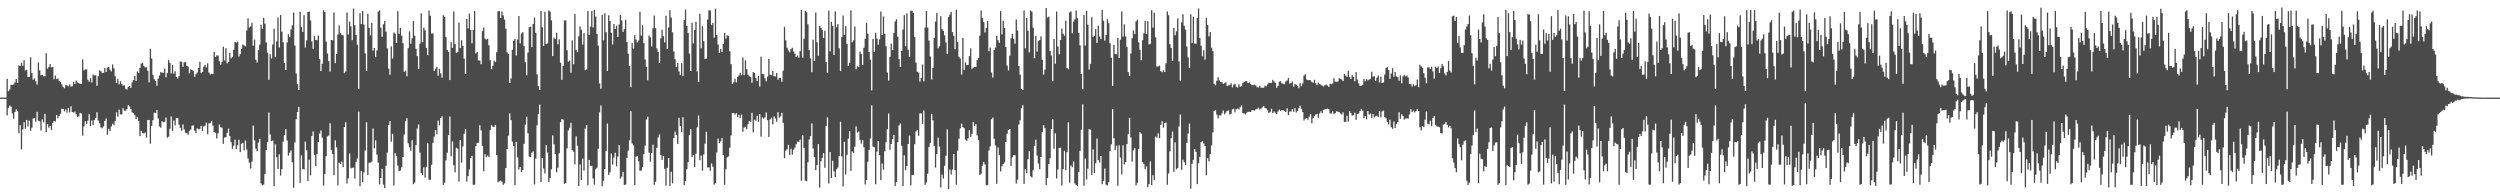 <?xml version="1.0" encoding="UTF-8"?>
<svg xmlns="http://www.w3.org/2000/svg" width="1920" height="150">
  <path d="M0 74.960h1v1.000H0zM1 74.946h1v1.000H1zM2 74.962h1v1.000H2zM3 74.963h1v1.000H3zM4 74.960h1v1.000H4zM5 60.527h1v28.044H5zM6 70.047h1v12.801H6zM7 68.751h1v12.375H7zM8 65.144h1v16.762H8zM9 65.134h1v22.006H9zM10 64.843h1v26.306H10zM11 63.312h1v22.635H11zM12 60.683h1v23.369H12zM13 63.687h1v21.530H13zM14 50.227h1v52.053H14zM15 50.730h1v45.420H15zM16 48.234h1v66.497H16zM17 50.518h1v48.839H17zM18 46.169h1v47.677H18zM19 54.167h1v44.711H19zM20 53.653h1v38.464H20zM21 59.057h1v38.065H21zM22 59.013h1v33.668H22zM23 44.054h1v56.399H23zM24 56.126h1v41.913H24zM25 61.221h1v29.870H25zM26 60.178h1v30.432H26zM27 62.359h1v31.132H27zM28 64.960h1v20.962H28zM29 47.919h1v44.727H29zM30 54.091h1v39.152H30zM31 57.755h1v42.462H31zM32 57.540h1v34.176H32zM33 58.561h1v35.446H33zM34 58.572h1v28.892H34zM35 40.870h1v60.526H35zM36 52.727h1v42.539H36zM37 51.538h1v46.496H37zM38 49.161h1v47.588H38zM39 51.693h1v48.029H39zM40 51.445h1v43.112H40zM41 60.801h1v32.183H41zM42 57.992h1v35.223H42zM43 60.797h1v27.564H43zM44 60.284h1v30.578H44zM45 62.240h1v26.783H45zM46 62.851h1v24.610H46zM47 64.752h1v18.739H47zM48 66.711h1v16.939H48zM49 67.802h1v17.733H49zM50 65.329h1v18.799H50zM51 65.632h1v20.863H51zM52 66.290h1v16.790H52zM53 64.868h1v21.400H53zM54 66.486h1v15.202H54zM55 66.186h1v19.821H55zM56 62.789h1v23.673H56zM57 64.583h1v21.146H57zM58 61.874h1v25.840H58zM59 63.270h1v26.531H59zM60 63.906h1v25.502H60zM61 64.294h1v22.464H61zM62 64.334h1v22.842H62zM63 45.636h1v58.499H63zM64 54.022h1v43.033H64zM65 53.243h1v39.856H65zM66 53.211h1v42.166H66zM67 61.271h1v31.385H67zM68 62.841h1v24.879H68zM69 60.027h1v36.834H69zM70 63.313h1v29.247H70zM71 57.266h1v38.844H71zM72 57.974h1v34.260H72zM73 57.825h1v32.687H73zM74 65.916h1v20.313H74zM75 58.527h1v34.087H75zM76 54.007h1v40.736H76zM77 54.683h1v43.179H77zM78 56.102h1v42.474H78zM79 55.870h1v41.322H79zM80 52.189h1v40.747H80zM81 55.295h1v35.747H81zM82 51.871h1v51.584H82zM83 51.481h1v47.487H83zM84 53.481h1v47.218H84zM85 54.819h1v42.363H85zM86 49.473h1v45.480H86zM87 52.480h1v43.649H87zM88 58.520h1v34.354H88zM89 63.817h1v22.508H89zM90 60.484h1v29.173H90zM91 64.831h1v19.406H91zM92 62.293h1v25.497H92zM93 64.495h1v23.397H93zM94 65.755h1v17.405H94zM95 65.480h1v19.492H95zM96 68.102h1v16.946H96zM97 68.775h1v14.966H97zM98 66.588h1v14.147H98zM99 65.991h1v15.699H99zM100 67.546h1v16.176H100zM101 63.253h1v23.004H101zM102 61.443h1v25.317H102zM103 58.244h1v30.196H103zM104 62.166h1v29.299H104zM105 54.937h1v34.804H105zM106 56.130h1v36.760H106zM107 52.009h1v52.517H107zM108 48.881h1v51.648H108zM109 48.277h1v53.964H109zM110 50.540h1v51.952H110zM111 51.831h1v49.962H111zM112 51.658h1v53.946H112zM113 54.351h1v37.843H113zM114 63.303h1v28.827H114zM115 37.618h1v72.713H115zM116 44.948h1v51.724H116zM117 57.562h1v34.740H117zM118 60.805h1v25.722H118zM119 62.238h1v24.641H119zM120 65.907h1v18.624H120zM121 60.346h1v30.624H121zM122 58.036h1v39.101H122zM123 55.333h1v42.707H123zM124 55.840h1v37.353H124zM125 55.910h1v37.902H125zM126 52.756h1v40.698H126zM127 59.347h1v30.916H127zM128 55.990h1v49.736H128zM129 46.185h1v58.794H129zM130 48.264h1v50.614H130zM131 56.439h1v32.943H131zM132 49.814h1v50.700H132zM133 56.578h1v35.967H133zM134 54.719h1v41.579H134zM135 59.099h1v31.458H135zM136 60.241h1v30.389H136zM137 58.412h1v37.291H137zM138 47.158h1v51.024H138zM139 47.480h1v52.984H139zM140 51.282h1v44.253H140zM141 47.889h1v51.517H141zM142 47.739h1v54.219H142zM143 50.513h1v51.562H143zM144 51.149h1v52.318H144zM145 56.314h1v44.184H145zM146 53.173h1v46.414H146zM147 53.722h1v42.838H147zM148 54.638h1v41.616H148zM149 58.993h1v41.249H149zM150 57.054h1v45.162H150zM151 55.683h1v42.814H151zM152 52.239h1v47.202H152zM153 47.394h1v51.580H153zM154 56.177h1v40.469H154zM155 55.250h1v45.418H155zM156 51.215h1v45.882H156zM157 49.753h1v46.834H157zM158 51.804h1v42.338H158zM159 48.584h1v54.564H159zM160 55.709h1v39.119H160zM161 57.206h1v37.258H161zM162 56.736h1v36.107H162zM163 56.908h1v39.576H163zM164 39.843h1v61.637H164zM165 43.721h1v58.276H165zM166 42.479h1v63.832H166zM167 42.680h1v59.737H167zM168 47.018h1v48.529H168zM169 49.685h1v48.069H169zM170 47.445h1v50.593H170zM171 35.824h1v74.590H171zM172 46.447h1v59.194H172zM173 37.005h1v68.334H173zM174 48.668h1v53.378H174zM175 47.619h1v51.106H175zM176 40.686h1v63.847H176zM177 44.822h1v64.432H177zM178 43.610h1v70.672H178zM179 38.239h1v73.754H179zM180 32.268h1v74.990H180zM181 32.771h1v81.633H181zM182 32.019h1v79.430H182zM183 43.493h1v63.876H183zM184 41.582h1v75.260H184zM185 37.548h1v72.864H185zM186 34.153h1v75.588H186zM187 34.913h1v80.470H187zM188 35.605h1v72.292H188zM189 23.383h1v91.418H189zM190 14.037h1v107.725H190zM191 21.149h1v103.758H191zM192 20.356h1v109.064H192zM193 17.421h1v106.758H193zM194 35.123h1v61.215H194zM195 30.421h1v77.406H195zM196 45.901h1v68.309H196zM197 47.975h1v68.246H197zM198 38.517h1v71.001H198zM199 34.255h1v72.376H199zM200 18.877h1v122.008H200zM201 22.166h1v120.243H201zM202 13.679h1v128.096H202zM203 18.181h1v115.433H203zM204 32.597h1v82.710H204zM205 40.461h1v68.529H205zM206 61.335h1v25.111H206zM207 41.559h1v61.654H207zM208 45.031h1v63.344H208zM209 34.181h1v73.698H209zM210 22.114h1v120.817H210zM211 43.910h1v66.914H211zM212 31.795h1v88.962H212zM213 13.446h1v116.270H213zM214 36.485h1v82.093H214zM215 11.586h1v123.247H215zM216 24.356h1v105.577H216zM217 32.442h1v76.339H217zM218 48.278h1v55.443H218zM219 53.708h1v45.433H219zM220 32.544h1v75.316H220zM221 26.316h1v93.207H221zM222 28.493h1v88.686H222zM223 22.613h1v92.830H223zM224 19.476h1v105.189H224zM225 9.634h1v134.555H225zM226 34.905h1v74.490H226zM227 56.473h1v35.178H227zM228 64.608h1v21.384H228zM229 69.094h1v13.001H229zM230 8.991h1v131.446H230zM231 20.828h1v98.475H231zM232 24.482h1v105.199H232zM233 11.694h1v118.500H233zM234 36.449h1v72.301H234zM235 31.011h1v84.418H235zM236 9.240h1v129.734H236zM237 8.834h1v113.829H237zM238 15.603h1v119.036H238zM239 31.776h1v72.679H239zM240 37.512h1v63.453H240zM241 27.754h1v91.203H241zM242 30.677h1v96.838H242zM243 30.953h1v87.446H243zM244 27.345h1v81.651H244zM245 45.353h1v57.148H245zM246 54.580h1v45.592H246zM247 48.926h1v56.797H247zM248 7.885h1v134.711H248zM249 9.208h1v124.477H249zM250 32.004h1v87.970H250zM251 41.057h1v63.680H251zM252 46.956h1v57.159H252zM253 54.948h1v39.708H253zM254 30.722h1v84.394H254zM255 30.973h1v87.370H255zM256 9.515h1v125.026H256zM257 48.498h1v59.273H257zM258 41.486h1v71.684H258zM259 26.594h1v115.718H259zM260 19.490h1v105.424H260zM261 25.464h1v100.516H261zM262 26.810h1v97.283H262zM263 27.169h1v101.221H263zM264 56.181h1v41.333H264zM265 54.882h1v39.079H265zM266 9.566h1v131.406H266zM267 26.498h1v110.520H267zM268 16.630h1v101.261H268zM269 20.205h1v109.100H269zM270 30.862h1v98.026H270zM271 6.563h1v122.113H271zM272 19.288h1v117.856H272zM273 26.823h1v97.517H273zM274 34.340h1v87.323H274zM275 68.338h1v17.354H275zM276 10.121h1v132.844H276zM277 18.467h1v112.805H277zM278 8.379h1v131.448H278zM279 18.820h1v113.575H279zM280 40.955h1v74.618H280zM281 54.450h1v39.485H281zM282 10.573h1v123.781H282zM283 21.370h1v103.628H283zM284 27.135h1v97.804H284zM285 17.487h1v106.649H285zM286 38.900h1v59.755H286zM287 36.887h1v76.991H287zM288 43.869h1v63.846H288zM289 38.720h1v80.053H289zM290 8.975h1v115.983H290zM291 7.920h1v133.720H291zM292 21.284h1v115.397H292zM293 28.262h1v101.433H293zM294 18.684h1v123.076H294zM295 16.139h1v128.319H295zM296 24.392h1v102.868H296zM297 37.161h1v79.992H297zM298 52.622h1v43.418H298zM299 57.404h1v35.635H299zM300 35.571h1v73.208H300zM301 45.032h1v57.773H301zM302 24.998h1v117.480H302zM303 25.919h1v91.697H303zM304 32.950h1v86.887H304zM305 8.613h1v118.643H305zM306 26.018h1v105.254H306zM307 21.434h1v109.509H307zM308 27.381h1v101.107H308zM309 33.180h1v87.434H309zM310 55.165h1v48.112H310zM311 54.212h1v38.794H311zM312 58.570h1v32.195H312zM313 37.026h1v73.078H313zM314 24.118h1v88.946H314zM315 33.646h1v82.129H315zM316 29.504h1v78.232H316zM317 16.177h1v125.283H317zM318 27.427h1v112.742H318zM319 37.442h1v74.032H319zM320 43.114h1v55.571H320zM321 53.065h1v42.468H321zM322 33.490h1v83.728H322zM323 10.265h1v122.571H323zM324 32.424h1v102.121H324zM325 21.263h1v107.295H325zM326 23.294h1v113.139H326zM327 36.799h1v91.322H327zM328 42.348h1v67.685H328zM329 8.150h1v129.810H329zM330 12.087h1v125.946H330zM331 25.876h1v100.665H331zM332 25.659h1v84.032H332zM333 54.477h1v50.462H333zM334 52.797h1v47.056H334zM335 51.285h1v51.848H335zM336 58.191h1v34.414H336zM337 52.897h1v43.291H337zM338 56.362h1v34.247H338zM339 59.630h1v29.688H339zM340 11.771h1v130.170H340zM341 12.964h1v127.325H341zM342 28.545h1v94.638H342zM343 38.371h1v78.893H343zM344 39.957h1v63.868H344zM345 61.514h1v27.977H345zM346 32.365h1v87.656H346zM347 36.739h1v71.811H347zM348 8.765h1v118.144H348zM349 33.765h1v98.621H349zM350 40.711h1v72.782H350zM351 40.125h1v74.017H351zM352 17.398h1v122.078H352zM353 36.971h1v70.600H353zM354 30.916h1v94.021H354zM355 35.392h1v77.033H355zM356 44.993h1v57.694H356zM357 56.818h1v42.213H357zM358 14.565h1v124.946H358zM359 21.785h1v113.488H359zM360 10.423h1v119.670H360zM361 22.987h1v98.501H361zM362 33.304h1v86.404H362zM363 23.031h1v118.887H363zM364 8.475h1v133.376H364zM365 41.049h1v71.166H365zM366 39.802h1v69.925H366zM367 46.374h1v63.262H367zM368 46.537h1v49.683H368zM369 49.329h1v50.854H369zM370 23.935h1v88.086H370zM371 21.080h1v110.434H371zM372 29.669h1v88.831H372zM373 30.434h1v90.299H373zM374 29.800h1v89.667H374zM375 34.759h1v85.924H375zM376 46.249h1v53.650H376zM377 53.151h1v42.980H377zM378 50.527h1v46.764H378zM379 46.668h1v50.998H379zM380 47.768h1v48.190H380zM381 40.073h1v78.966H381zM382 8.687h1v131.310H382zM383 8.594h1v130.613H383zM384 13.773h1v124.857H384zM385 8.784h1v130.673H385zM386 11.821h1v130.038H386zM387 15.043h1v125.805H387zM388 22.088h1v106.970H388zM389 40.267h1v74.220H389zM390 41.449h1v62.765H390zM391 63.727h1v23.384H391zM392 60.257h1v32.011H392zM393 38.216h1v70.516H393zM394 31.352h1v80.779H394zM395 29.923h1v112.304H395zM396 42.665h1v66.305H396zM397 30.367h1v90.510H397zM398 12.280h1v117.906H398zM399 33.346h1v94.897H399zM400 25.737h1v106.377H400zM401 24.727h1v105.806H401zM402 35.420h1v75.086H402zM403 47.753h1v48.016H403zM404 57.797h1v31.879H404zM405 40.261h1v62.130H405zM406 20.947h1v99.333H406zM407 20.417h1v100.259H407zM408 36.138h1v81.132H408zM409 18.372h1v97.855H409zM410 13.513h1v128.144H410zM411 25.184h1v96.582H411zM412 57.067h1v39.118H412zM413 66.173h1v21.461H413zM414 69.003h1v11.342H414zM415 8.414h1v131.488H415zM416 20.955h1v100.375H416zM417 35.274h1v94.094H417zM418 9.054h1v124.215H418zM419 33.832h1v77.640H419zM420 33.381h1v83.753H420zM421 7.975h1v131.954H421zM422 8.904h1v127.874H422zM423 15.635h1v114.409H423zM424 43.034h1v60.944H424zM425 28.919h1v81.859H425zM426 30.001h1v88.297H426zM427 25.203h1v107.076H427zM428 33.951h1v94.861H428zM429 30.181h1v87.512H429zM430 48.147h1v45.598H430zM431 61.356h1v30.066H431zM432 50.680h1v41.224H432zM433 15.712h1v125.506H433zM434 15.606h1v124.937H434zM435 38.497h1v75.465H435zM436 47.412h1v52.755H436zM437 46.593h1v51.557H437zM438 55.883h1v38.432H438zM439 31.040h1v84.154H439zM440 49.326h1v67.219H440zM441 10.613h1v115.619H441zM442 38.443h1v66.223H442zM443 40.083h1v71.876H443zM444 27.835h1v114.988H444zM445 20.346h1v105.914H445zM446 22.852h1v115.340H446zM447 34.203h1v87.660H447zM448 25.566h1v105.481H448zM449 53.870h1v44.855H449zM450 53.307h1v42.772H450zM451 8.468h1v133.882H451zM452 26.787h1v96.034H452zM453 20.448h1v106.982H453zM454 8.538h1v118.804H454zM455 21.085h1v116.045H455zM456 7.558h1v134.252H456zM457 12.681h1v117.351H457zM458 26.047h1v102.771H458zM459 35.041h1v79.220H459zM460 64.118h1v22.224H460zM461 68.151h1v12.862H461zM462 11.415h1v131.578H462zM463 30.951h1v107.900H463zM464 10.244h1v119.565H464zM465 24.725h1v91.125H465zM466 54.503h1v40.355H466zM467 11.755h1v122.543H467zM468 16.079h1v116.207H468zM469 25.068h1v92.848H469zM470 34.132h1v92.273H470zM471 18.361h1v102.565H471zM472 22.304h1v95.016H472zM473 19.586h1v108.135H473zM474 28.353h1v91.843H474zM475 18.846h1v92.625H475zM476 11.394h1v125.787H476zM477 15.661h1v119.987H477zM478 24.454h1v107.577H478zM479 22.358h1v119.655H479zM480 15.222h1v126.533H480zM481 32.320h1v88.898H481zM482 41.275h1v74.457H482zM483 50.684h1v57.027H483zM484 66.990h1v18.359H484zM485 33.085h1v77.080H485zM486 37.269h1v74.346H486zM487 26.983h1v115.090H487zM488 30.366h1v89.947H488zM489 32.567h1v87.248H489zM490 31.020h1v92.816H490zM491 9.008h1v122.139H491zM492 27.323h1v103.682H492zM493 19.410h1v108.979H493zM494 33.196h1v85.039H494zM495 45.682h1v66.190H495zM496 51.287h1v40.506H496zM497 61.620h1v27.997H497zM498 27.291h1v89.944H498zM499 28.696h1v95.538H499zM500 35.640h1v81.859H500zM501 21.683h1v89.446H501zM502 11.985h1v129.904H502zM503 21.637h1v117.911H503zM504 37.199h1v76.290H504zM505 39.917h1v65.708H505zM506 48.422h1v54.833H506zM507 29.459h1v89.582H507zM508 22.856h1v100.033H508zM509 27.809h1v91.971H509zM510 32.546h1v97.077H510zM511 12.140h1v130.372H511zM512 37.706h1v91.229H512zM513 21.154h1v100.258H513zM514 7.790h1v135.019H514zM515 13.515h1v118.434H515zM516 24.854h1v116.018H516zM517 39.588h1v66.449H517zM518 45.523h1v55.573H518zM519 51.429h1v52.311H519zM520 48.336h1v62.289H520zM521 54.908h1v35.600H521zM522 57.657h1v39.231H522zM523 48.613h1v52.811H523zM524 58.343h1v31.644H524zM525 15.409h1v126.655H525zM526 7.388h1v131.707H526zM527 19.880h1v110.027H527zM528 25.370h1v99.161H528zM529 41.182h1v62.603H529zM530 54.526h1v44.647H530zM531 17.438h1v103.198H531zM532 33.255h1v85.790H532zM533 23.008h1v105.161H533zM534 16.750h1v101.337H534zM535 54.836h1v42.993H535zM536 62.863h1v25.917H536zM537 10.546h1v112.484H537zM538 37.115h1v82.387H538zM539 20.139h1v110.994H539zM540 31.647h1v86.967H540zM541 45.205h1v65.078H541zM542 44.997h1v56.202H542zM543 15.024h1v113.622H543zM544 7.920h1v120.570H544zM545 8.034h1v123.140H545zM546 19.285h1v106.266H546zM547 17.634h1v110.415H547zM548 28.917h1v112.914H548zM549 6.617h1v134.122H549zM550 26.824h1v90.260H550zM551 34.133h1v72.374H551zM552 40.591h1v69.394H552zM553 37.607h1v71.112H553zM554 39.954h1v66.087H554zM555 33.745h1v85.340H555zM556 25.248h1v116.624H556zM557 29.668h1v100.317H557zM558 27.137h1v93.736H558zM559 27.719h1v92.399H559zM560 39.342h1v74.044H560zM561 49.279h1v54.742H561zM562 64.396h1v22.478H562zM563 63.173h1v23.629H563zM564 60.442h1v27.521H564zM565 63.257h1v23.649H565zM566 59.056h1v30.701H566zM567 57.941h1v30.222H567zM568 55.903h1v34.814H568zM569 57.778h1v30.293H569zM570 44.208h1v56.970H570zM571 57.701h1v40.310H571zM572 46.357h1v51.048H572zM573 53.101h1v46.022H573zM574 57.404h1v37.905H574zM575 58.612h1v34.244H575zM576 59.027h1v34.499H576zM577 63.561h1v23.082H577zM578 55.325h1v46.382H578zM579 56.101h1v35.825H579zM580 59.919h1v32.802H580zM581 62.277h1v26.719H581zM582 58.306h1v35.176H582zM583 66.441h1v21.225H583zM584 43.482h1v61.480H584zM585 56.665h1v33.544H585zM586 57.017h1v34.011H586zM587 60.035h1v30.041H587zM588 62.515h1v23.844H588zM589 58.782h1v33.508H589zM590 45.243h1v59.936H590zM591 57.352h1v34.358H591zM592 57.733h1v32.643H592zM593 54.556h1v40.896H593zM594 58.455h1v30.919H594zM595 58.787h1v32.258H595zM596 56.045h1v37.369H596zM597 61.196h1v24.992H597zM598 59.731h1v30.535H598zM599 59.854h1v29.556H599zM600 62.770h1v23.872H600zM601 54.200h1v40.217H601zM602 20.507h1v100.855H602zM603 30.964h1v84.769H603zM604 36.668h1v77.982H604zM605 38.776h1v72.435H605zM606 40.161h1v78.845H606zM607 37.692h1v76.549H607zM608 36.612h1v82.103H608zM609 39.569h1v75.433H609zM610 41.283h1v72.106H610zM611 43.761h1v67.024H611zM612 42.630h1v66.137H612zM613 44.266h1v64.709H613zM614 39.306h1v67.919H614zM615 7.629h1v131.181H615zM616 44.320h1v59.545H616zM617 29.740h1v83.827H617zM618 8.255h1v130.457H618zM619 9.402h1v129.767H619zM620 18.615h1v105.994H620zM621 38.502h1v68.599H621zM622 44.871h1v59.634H622zM623 55.424h1v39.343H623zM624 30.459h1v83.557H624zM625 46.808h1v73.754H625zM626 9.549h1v121.131H626zM627 32.402h1v94.245H627zM628 42.836h1v67.783H628zM629 19.748h1v124.304H629zM630 21.371h1v102.510H630zM631 22.867h1v98.352H631zM632 29.210h1v88.489H632zM633 23.585h1v105.339H633zM634 47.683h1v49.035H634zM635 56.132h1v33.974H635zM636 8.195h1v132.736H636zM637 39.448h1v77.332H637zM638 16.772h1v119.996H638zM639 19.822h1v103.624H639zM640 42.261h1v89.309H640zM641 8.777h1v127.174H641zM642 20.985h1v109.076H642zM643 18.482h1v110.145H643zM644 37.128h1v82.668H644zM645 54.590h1v38.883H645zM646 28.512h1v91.572H646zM647 11.934h1v131.252H647zM648 26.775h1v82.103H648zM649 20.133h1v113.793H649zM650 33.834h1v85.032H650zM651 50.700h1v55.809H651zM652 48.216h1v52.484H652zM653 7.995h1v123.171H653zM654 32.470h1v83.820H654zM655 30.966h1v86.480H655zM656 20.445h1v92.202H656zM657 53.141h1v43.874H657zM658 50.970h1v50.775H658zM659 51.448h1v49.554H659zM660 39.567h1v67.776H660zM661 41.531h1v68.783H661zM662 49.867h1v57.598H662zM663 36.707h1v76.369H663zM664 29.778h1v111.871H664zM665 17.578h1v120.759H665zM666 25.951h1v98.242H666zM667 39.994h1v75.171H667zM668 45.891h1v60.492H668zM669 69.404h1v11.560H669zM670 29.895h1v82.694H670zM671 39.901h1v73.228H671zM672 25.137h1v116.415H672zM673 29.567h1v86.862H673zM674 34.409h1v73.857H674zM675 30.264h1v88.800H675zM676 8.793h1v129.447H676zM677 26.753h1v98.900H677zM678 12.569h1v117.803H678zM679 25.965h1v90.310H679zM680 35.510h1v73.685H680zM681 55.710h1v43.554H681zM682 61.858h1v25.398H682zM683 43.649h1v71.340H683zM684 33.520h1v77.145H684zM685 38.484h1v68.271H685zM686 25.414h1v78.207H686zM687 16.422h1v126.307H687zM688 14.729h1v125.039H688zM689 28.204h1v80.976H689zM690 45.399h1v50.876H690zM691 51.409h1v43.338H691zM692 39.128h1v72.821H692zM693 22.609h1v120.175H693zM694 11.671h1v107.666H694zM695 35.498h1v95.275H695zM696 10.272h1v117.172H696zM697 38.186h1v72.416H697zM698 43.738h1v60.379H698zM699 8.226h1v134.153H699zM700 8.312h1v126.212H700zM701 9.842h1v124.493H701zM702 28.465h1v82.250H702zM703 48.075h1v52.896H703zM704 55.101h1v44.703H704zM705 55.721h1v48.515H705zM706 62.700h1v24.456H706zM707 59.824h1v27.145H707zM708 49.462h1v45.640H708zM709 62.442h1v22.426H709zM710 21.208h1v120.699H710zM711 8.422h1v131.672H711zM712 21.218h1v112.205H712zM713 31.207h1v81.752H713zM714 43.322h1v66.350H714zM715 61.018h1v26.447H715zM716 52.122h1v40.281H716zM717 29.170h1v82.931H717zM718 16.557h1v112.146H718zM719 10.057h1v108.267H719zM720 37.091h1v68.639H720zM721 35.555h1v77.090H721zM722 12.411h1v131.580H722zM723 22.441h1v111.653H723zM724 23.699h1v113.398H724zM725 27.141h1v100.127H725zM726 32.675h1v86.984H726zM727 41.368h1v58.035H727zM728 13.172h1v132.029H728zM729 11.340h1v118.889H729zM730 9.116h1v124.945H730zM731 24.676h1v105.578H731zM732 27.510h1v90.739H732zM733 37.769h1v92.815H733zM734 7.497h1v134.348H734zM735 32.296h1v83.330H735zM736 43.574h1v62.974H736zM737 44.893h1v53.652H737zM738 57.216h1v37.793H738zM739 29.138h1v68.473H739zM740 53.717h1v44.720H740zM741 47.857h1v59.372H741zM742 50.046h1v58.123H742zM743 49.742h1v56.530H743zM744 43.049h1v56.899H744zM745 37.133h1v68.056H745zM746 52.828h1v49.945H746zM747 51.908h1v41.749H747zM748 51.407h1v45.333H748zM749 51.397h1v43.943H749zM750 46.247h1v57.750H750zM751 44.426h1v63.070H751zM752 27.433h1v106.939H752zM753 8.100h1v125.334H753zM754 13.755h1v113.532H754zM755 16.955h1v107.540H755zM756 24.945h1v101.334H756zM757 21.421h1v120.892H757zM758 16.099h1v125.920H758zM759 39.295h1v76.337H759zM760 36.545h1v75.828H760zM761 55.695h1v35.912H761zM762 59.570h1v30.733H762zM763 38.340h1v68.225H763zM764 36.549h1v75.187H764zM765 27.657h1v113.498H765zM766 30.872h1v82.334H766zM767 32.827h1v86.195H767zM768 8.559h1v123.084H768zM769 26.437h1v101.266H769zM770 15.999h1v109.959H770zM771 21.426h1v103.342H771zM772 36.113h1v72.970H772zM773 50.383h1v52.335H773zM774 54.085h1v45.694H774zM775 42.743h1v56.339H775zM776 29.377h1v98.085H776zM777 26.105h1v94.792H777zM778 29.972h1v89.079H778zM779 33.528h1v85.667H779zM780 14.968h1v126.017H780zM781 23.361h1v114.654H781zM782 50.642h1v44.953H782zM783 57.270h1v34.968H783zM784 68.281h1v14.811H784zM785 69.113h1v11.690H785zM786 8.025h1v133.171H786zM787 37.127h1v92.631H787zM788 13.755h1v119.042H788zM789 23.535h1v98.806H789zM790 40.200h1v75.752H790zM791 8.057h1v127.323H791zM792 8.962h1v127.324H792zM793 21.317h1v109.486H793zM794 44.715h1v67.291H794zM795 27.605h1v79.652H795zM796 39.617h1v79.813H796zM797 31.663h1v93.914H797zM798 30.786h1v99.131H798zM799 27.953h1v92.633H799zM800 45.925h1v55.483H800zM801 57.367h1v38.798H801zM802 53.432h1v45.031H802zM803 6.190h1v136.063H803zM804 13.484h1v123.178H804zM805 12.809h1v113.198H805zM806 39.219h1v82.349H806zM807 42.599h1v56.514H807zM808 62.362h1v29.197H808zM809 29.911h1v84.295H809zM810 48.968h1v53.420H810zM811 8.836h1v128.237H811zM812 35.676h1v94.451H812zM813 41.681h1v71.985H813zM814 30.731h1v82.677H814zM815 21.843h1v120.603H815zM816 25.931h1v103.945H816zM817 27.446h1v88.370H817zM818 15.957h1v114.772H818zM819 52.251h1v64.565H819zM820 53.214h1v40.730H820zM821 9.542h1v130.758H821zM822 8.690h1v118.415H822zM823 25.558h1v102.895H823zM824 16.639h1v107.300H824zM825 14.908h1v126.030H825zM826 8.034h1v134.124H826zM827 13.977h1v128.841H827zM828 25.243h1v106.903H828zM829 34.793h1v81.057H829zM830 56.858h1v42.835H830zM831 68.485h1v11.689H831zM832 11.574h1v131.049H832zM833 35.026h1v86.761H833zM834 8.286h1v129.587H834zM835 18.924h1v110.537H835zM836 53.357h1v45.756H836zM837 49.036h1v50.551H837zM838 13.268h1v121.075H838zM839 28.240h1v86.446H839zM840 27.580h1v105.316H840zM841 22.393h1v102.931H841zM842 32.899h1v73.623H842zM843 19.704h1v103.266H843zM844 28.077h1v96.741H844zM845 30.038h1v89.747H845zM846 7.573h1v133.898H846zM847 15.905h1v122.990H847zM848 31.203h1v98.236H848zM849 26.925h1v114.900H849zM850 14.722h1v127.757H850zM851 17.802h1v122.055H851zM852 33.249h1v82.724H852zM853 44.331h1v66.515H853zM854 65.995h1v17.821H854zM855 34.584h1v71.612H855zM856 41.461h1v73.738H856zM857 41.698h1v70.053H857zM858 29.069h1v113.572H858zM859 44.550h1v67.025H859zM860 30.466h1v90.471H860zM861 8.760h1v125.213H861zM862 28.105h1v83.522H862zM863 18.691h1v107.548H863zM864 27.907h1v96.588H864zM865 36.155h1v74.552H865zM866 55.354h1v47.700H866zM867 58.277h1v32.260H867zM868 41.067h1v64.515H868zM869 29.313h1v94.916H869zM870 23.350h1v92.126H870zM871 26.218h1v87.526H871zM872 16.429h1v126.004H872zM873 15.067h1v125.286H873zM874 32.509h1v81.871H874zM875 38.226h1v63.337H875zM876 46.212h1v56.467H876zM877 30.896h1v93.651H877zM878 25.615h1v100.297H878zM879 15.957h1v113.980H879zM880 26.182h1v101.607H880zM881 16.279h1v127.452H881zM882 34.090h1v107.298H882zM883 33.584h1v90.388H883zM884 7.856h1v134.312H884zM885 21.147h1v113.428H885zM886 9.656h1v128.522H886zM887 28.601h1v76.300H887zM888 51.206h1v54.539H888zM889 50.972h1v51.435H889zM890 50.389h1v55.748H890zM891 54.605h1v41.292H891zM892 55.436h1v37.642H892zM893 53.974h1v44.066H893zM894 55.339h1v39.292H894zM895 48.653h1v45.518H895zM896 8.781h1v133.088H896zM897 11.696h1v121.552H897zM898 33.943h1v82.321H898zM899 36.841h1v69.301H899zM900 46.748h1v54.361H900zM901 21.380h1v110.620H901zM902 27.109h1v82.246H902zM903 24.047h1v106.005H903zM904 14.135h1v114.918H904zM905 47.153h1v49.985H905zM906 61.997h1v25.991H906zM907 17.144h1v113.259H907zM908 10.931h1v111.659H908zM909 19.819h1v104.768H909zM910 22.787h1v103.907H910zM911 35.703h1v74.083H911zM912 44.103h1v58.432H912zM913 52.277h1v42.715H913zM914 10.966h1v133.989H914zM915 33.064h1v92.707H915zM916 12.872h1v109.834H916zM917 33.407h1v81.070H917zM918 33.673h1v83.025H918zM919 13.885h1v127.551H919zM920 6.461h1v118.909H920zM921 29.296h1v91.187H921zM922 35.139h1v74.050H922zM923 43.198h1v65.217H923zM924 38.549h1v71.705H924zM925 45.816h1v66.315H925zM926 13.742h1v120.777H926zM927 19.162h1v102.335H927zM928 27.969h1v95.932H928zM929 24.613h1v93.793H929zM930 36.661h1v75.026H930zM931 39.293h1v62.314H931zM932 64.310h1v20.872H932zM933 65.500h1v18.934H933zM934 62.002h1v26.020H934zM935 59.268h1v31.727H935zM936 61.749h1v26.899H936zM937 62.889h1v25.765H937zM938 63.167h1v23.870H938zM939 64.388h1v20.526H939zM940 63.937h1v23.864H940zM941 63.194h1v23.290H941zM942 66.075h1v19.012H942zM943 65.447h1v19.317H943zM944 65.375h1v22.533H944zM945 63.943h1v23.424H945zM946 67.060h1v16.879H946zM947 64.958h1v18.537H947zM948 64.405h1v21.859H948zM949 66.688h1v17.198H949zM950 67.321h1v16.019H950zM951 64.770h1v19.278H951zM952 66.634h1v15.682H952zM953 66.206h1v14.795H953zM954 63.711h1v23.235H954zM955 63.016h1v24.117H955zM956 62.191h1v25.643H956zM957 62.344h1v24.239H957zM958 63.843h1v22.001H958zM959 63.250h1v22.607H959zM960 64.456h1v21.549H960zM961 65.398h1v19.287H961zM962 65.363h1v19.302H962zM963 64.931h1v20.025H963zM964 65.659h1v18.325H964zM965 67.017h1v16.527H965zM966 67.161h1v15.551H966zM967 65.884h1v18.221H967zM968 67.349h1v16.112H968zM969 67.369h1v15.057H969zM970 67.428h1v13.893H970zM971 65.811h1v17.144H971zM972 66.313h1v16.933H972zM973 64.797h1v20.001H973zM974 63.535h1v23.132H974zM975 63.791h1v22.329H975zM976 63.789h1v19.790H976zM977 61.322h1v25.480H977zM978 62.628h1v23.054H978zM979 63.770h1v22.801H979zM980 67.357h1v20.175H980zM981 65.974h1v19.706H981zM982 62.740h1v21.416H982zM983 62.348h1v22.876H983zM984 63.986h1v20.611H984zM985 64.373h1v20.296H985zM986 64.750h1v20.493H986zM987 62.457h1v23.568H987zM988 61.783h1v21.431H988zM989 59.852h1v28.525H989zM990 64.186h1v21.506H990zM991 63.867h1v21.775H991zM992 62.558h1v21.160H992zM993 66.544h1v19.262H993zM994 64.574h1v18.531H994zM995 65.075h1v21.280H995zM996 66.014h1v19.227H996zM997 67.751h1v15.415H997zM998 63.832h1v17.316H998zM999 66.192h1v17.365H999zM1000 64.041h1v22.109H1000zM1001 58.070h1v34.481H1001zM1002 57.062h1v34.017H1002zM1003 61.012h1v29.600H1003zM1004 61.627h1v30.322H1004zM1005 61.437h1v28.203H1005zM1006 61.703h1v25.904H1006zM1007 62.859h1v31.809H1007zM1008 63.525h1v27.205H1008zM1009 61.291h1v27.897H1009zM1010 63.875h1v24.077H1010zM1011 65.410h1v22.066H1011zM1012 63.423h1v27.055H1012zM1013 64.565h1v22.576H1013zM1014 65.085h1v20.356H1014zM1015 65.836h1v21.021H1015zM1016 66.461h1v17.953H1016zM1017 65.472h1v18.450H1017zM1018 64.855h1v18.872H1018zM1019 65.687h1v17.698H1019zM1020 66.771h1v17.068H1020zM1021 64.281h1v22.751H1021zM1022 64.681h1v22.547H1022zM1023 64.072h1v21.445H1023zM1024 60.063h1v27.647H1024zM1025 62.649h1v24.150H1025zM1026 62.850h1v22.595H1026zM1027 62.554h1v23.187H1027zM1028 60.150h1v25.937H1028zM1029 60.673h1v26.471H1029zM1030 61.128h1v26.870H1030zM1031 62.234h1v24.071H1031zM1032 56.808h1v36.771H1032zM1033 58.073h1v35.543H1033zM1034 59.009h1v29.910H1034zM1035 54.387h1v39.030H1035zM1036 58.974h1v26.295H1036zM1037 60.656h1v26.193H1037zM1038 57.738h1v31.040H1038zM1039 59.027h1v29.442H1039zM1040 62.447h1v24.018H1040zM1041 55.416h1v36.573H1041zM1042 61.060h1v26.463H1042zM1043 64.119h1v23.108H1043zM1044 66.076h1v19.234H1044zM1045 65.821h1v18.041H1045zM1046 65.111h1v19.887H1046zM1047 60.550h1v30.352H1047zM1048 62.404h1v26.726H1048zM1049 60.735h1v30.930H1049zM1050 61.807h1v23.423H1050zM1051 61.157h1v26.806H1051zM1052 60.551h1v26.644H1052zM1053 55.070h1v35.435H1053zM1054 58.843h1v28.836H1054zM1055 58.574h1v31.574H1055zM1056 62.139h1v27.140H1056zM1057 59.624h1v29.249H1057zM1058 58.012h1v31.886H1058zM1059 63.279h1v21.941H1059zM1060 58.988h1v31.199H1060zM1061 63.706h1v21.943H1061zM1062 63.356h1v21.599H1062zM1063 57.282h1v32.527H1063zM1064 52.077h1v38.812H1064zM1065 51.625h1v42.195H1065zM1066 53.834h1v41.872H1066zM1067 60.502h1v31.443H1067zM1068 56.396h1v41.311H1068zM1069 52.400h1v46.531H1069zM1070 58.904h1v34.405H1070zM1071 55.182h1v43.047H1071zM1072 58.652h1v36.629H1072zM1073 59.329h1v34.442H1073zM1074 62.023h1v24.217H1074zM1075 57.928h1v33.242H1075zM1076 63.951h1v23.912H1076zM1077 58.749h1v30.370H1077zM1078 57.477h1v34.391H1078zM1079 58.602h1v32.365H1079zM1080 57.966h1v32.999H1080zM1081 59.504h1v31.482H1081zM1082 64.468h1v23.367H1082zM1083 64.403h1v19.484H1083zM1084 66.444h1v19.615H1084zM1085 64.688h1v20.231H1085zM1086 66.173h1v20.205H1086zM1087 65.424h1v19.949H1087zM1088 61.104h1v22.705H1088zM1089 66.937h1v18.290H1089zM1090 49.726h1v47.979H1090zM1091 51.026h1v49.090H1091zM1092 52.238h1v44.641H1092zM1093 56.212h1v41.443H1093zM1094 59.647h1v32.188H1094zM1095 63.942h1v21.659H1095zM1096 51.786h1v43.247H1096zM1097 51.699h1v43.787H1097zM1098 52.867h1v39.913H1098zM1099 51.196h1v45.763H1099zM1100 54.816h1v35.844H1100zM1101 60.392h1v28.810H1101zM1102 51.240h1v44.691H1102zM1103 52.265h1v44.785H1103zM1104 51.063h1v46.217H1104zM1105 56.022h1v41.719H1105zM1106 52.375h1v49.870H1106zM1107 49.042h1v53.478H1107zM1108 50.888h1v44.824H1108zM1109 56.437h1v38.732H1109zM1110 57.901h1v35.810H1110zM1111 55.150h1v40.843H1111zM1112 46.943h1v50.952H1112zM1113 54.171h1v42.481H1113zM1114 55.634h1v42.907H1114zM1115 12.471h1v109.026H1115zM1116 11.995h1v112.914H1116zM1117 16.080h1v112.978H1117zM1118 12.937h1v119.359H1118zM1119 32.976h1v73.389H1119zM1120 27.597h1v83.043H1120zM1121 36.397h1v76.725H1121zM1122 40.708h1v82.354H1122zM1123 40.594h1v70.553H1123zM1124 34.744h1v73.636H1124zM1125 22.682h1v85.077H1125zM1126 20.371h1v118.453H1126zM1127 18.489h1v123.657H1127zM1128 11.918h1v128.376H1128zM1129 27.071h1v91.293H1129zM1130 40.846h1v70.990H1130zM1131 50.533h1v53.087H1131zM1132 64.709h1v20.132H1132zM1133 44.374h1v57.048H1133zM1134 46.510h1v52.207H1134zM1135 22.732h1v118.023H1135zM1136 29.972h1v88.015H1136zM1137 32.631h1v89.328H1137zM1138 17.147h1v105.177H1138zM1139 10.930h1v120.655H1139zM1140 20.415h1v107.176H1140zM1141 29.413h1v98.718H1141zM1142 30.685h1v83.658H1142zM1143 52.504h1v56.752H1143zM1144 49.019h1v49.279H1144zM1145 54.215h1v43.676H1145zM1146 45.850h1v70.205H1146zM1147 36.165h1v75.519H1147zM1148 43.230h1v66.266H1148zM1149 35.238h1v74.029H1149zM1150 13.054h1v128.851H1150zM1151 25.421h1v115.198H1151zM1152 47.749h1v50.155H1152zM1153 57.812h1v35.368H1153zM1154 65.816h1v18.161H1154zM1155 67.819h1v14.040H1155zM1156 7.525h1v134.685H1156zM1157 43.048h1v83.859H1157zM1158 10.144h1v117.413H1158zM1159 24.645h1v103.627H1159zM1160 38.363h1v75.377H1160zM1161 28.515h1v84.406H1161zM1162 8.390h1v130.111H1162zM1163 15.477h1v116.791H1163zM1164 29.673h1v97.119H1164zM1165 33.986h1v69.438H1165zM1166 37.920h1v72.125H1166zM1167 30.543h1v87.158H1167zM1168 34.265h1v91.570H1168zM1169 31.104h1v85.870H1169zM1170 45.015h1v60.801H1170zM1171 48.992h1v47.601H1171zM1172 56.982h1v36.991H1172zM1173 10.713h1v131.087H1173zM1174 11.336h1v129.688H1174zM1175 16.261h1v114.788H1175zM1176 40.779h1v77.995H1176zM1177 45.271h1v57.818H1177zM1178 61.103h1v23.457H1178zM1179 34.317h1v79.922H1179zM1180 39.714h1v68.893H1180zM1181 10.923h1v121.408H1181zM1182 30.992h1v100.626H1182zM1183 41.364h1v70.146H1183zM1184 41.338h1v67.632H1184zM1185 22.637h1v119.163H1185zM1186 33.523h1v73.541H1186zM1187 25.478h1v95.863H1187zM1188 31.057h1v94.043H1188zM1189 26.020h1v95.810H1189zM1190 55.160h1v42.635H1190zM1191 12.392h1v128.505H1191zM1192 30.583h1v88.208H1192zM1193 25.359h1v114.093H1193zM1194 28.319h1v91.639H1194zM1195 27.123h1v98.800H1195zM1196 7.711h1v125.084H1196zM1197 23.584h1v117.924H1197zM1198 22.022h1v108.451H1198zM1199 30.313h1v92.324H1199zM1200 44.540h1v67.277H1200zM1201 69.948h1v10.321H1201zM1202 11.844h1v130.105H1202zM1203 31.159h1v85.278H1203zM1204 12.561h1v125.295H1204zM1205 18.754h1v106.762H1205zM1206 44.712h1v57.669H1206zM1207 48.877h1v52.033H1207zM1208 10.745h1v122.646H1208zM1209 18.593h1v104.910H1209zM1210 16.845h1v103.363H1210zM1211 28.182h1v93.393H1211zM1212 59.620h1v36.782H1212zM1213 44.651h1v55.341H1213zM1214 46.610h1v58.278H1214zM1215 44.500h1v56.122H1215zM1216 8.123h1v122.635H1216zM1217 24.939h1v112.888H1217zM1218 37.170h1v77.793H1218zM1219 35.909h1v82.749H1219zM1220 8.578h1v133.078H1220zM1221 19.912h1v116.757H1221zM1222 40.363h1v73.380H1222zM1223 45.281h1v62.516H1223zM1224 66.344h1v15.001H1224zM1225 56.068h1v38.351H1225zM1226 29.060h1v83.522H1226zM1227 46.309h1v52.297H1227zM1228 18.726h1v121.336H1228zM1229 42.974h1v65.296H1229zM1230 29.645h1v90.485H1230zM1231 8.451h1v123.110H1231zM1232 27.120h1v99.820H1232zM1233 25.152h1v100.514H1233zM1234 30.549h1v101.046H1234zM1235 33.046h1v75.170H1235zM1236 53.426h1v44.724H1236zM1237 58.052h1v31.354H1237zM1238 58.692h1v36.045H1238zM1239 40.257h1v71.983H1239zM1240 37.608h1v71.948H1240zM1241 45.111h1v65.314H1241zM1242 20.313h1v90.567H1242zM1243 15.489h1v126.379H1243zM1244 30.286h1v84.090H1244zM1245 44.515h1v54.769H1245zM1246 41.257h1v57.033H1246zM1247 38.427h1v67.351H1247zM1248 9.844h1v122.209H1248zM1249 15.185h1v117.753H1249zM1250 32.691h1v86.016H1250zM1251 33.577h1v83.067H1251zM1252 29.386h1v98.776H1252zM1253 45.931h1v60.697H1253zM1254 8.519h1v129.632H1254zM1255 24.250h1v98.942H1255zM1256 14.361h1v115.558H1256zM1257 43.763h1v68.972H1257zM1258 33.033h1v72.171H1258zM1259 53.059h1v49.791H1259zM1260 50.565h1v53.912H1260zM1261 57.399h1v43.505H1261zM1262 57.304h1v34.630H1262zM1263 47.112h1v53.837H1263zM1264 60.590h1v28.515H1264zM1265 47.671h1v48.067H1265zM1266 10.400h1v131.373H1266zM1267 13.182h1v128.641H1267zM1268 21.957h1v96.030H1268zM1269 42.434h1v57.207H1269zM1270 49.932h1v50.209H1270zM1271 58.580h1v36.354H1271zM1272 31.967h1v85.198H1272zM1273 48.224h1v76.491H1273zM1274 12.261h1v119.238H1274zM1275 38.408h1v69.859H1275zM1276 37.049h1v76.082H1276zM1277 19.290h1v121.486H1277zM1278 17.107h1v103.585H1278zM1279 30.322h1v98.457H1279zM1280 36.461h1v87.695H1280zM1281 41.673h1v72.378H1281zM1282 48.705h1v54.000H1282zM1283 56.892h1v34.944H1283zM1284 14.402h1v125.211H1284zM1285 36.423h1v69.188H1285zM1286 15.914h1v109.435H1286zM1287 27.393h1v92.529H1287zM1288 38.924h1v79.931H1288zM1289 10.272h1v131.483H1289zM1290 28.923h1v111.759H1290zM1291 44.438h1v57.805H1291zM1292 49.306h1v55.125H1292zM1293 53.956h1v41.962H1293zM1294 52.936h1v40.640H1294zM1295 50.875h1v46.116H1295zM1296 25.071h1v103.949H1296zM1297 24.723h1v94.834H1297zM1298 35.383h1v83.248H1298zM1299 34.412h1v81.278H1299zM1300 37.429h1v72.438H1300zM1301 38.006h1v81.613H1301zM1302 59.258h1v28.391H1302zM1303 58.386h1v35.876H1303zM1304 51.610h1v39.530H1304zM1305 53.906h1v39.512H1305zM1306 52.908h1v43.116H1306zM1307 38.990h1v74.446H1307zM1308 11.556h1v127.146H1308zM1309 19.137h1v115.619H1309zM1310 24.178h1v106.532H1310zM1311 14.810h1v110.871H1311zM1312 25.847h1v115.691H1312zM1313 11.148h1v120.244H1313zM1314 35.448h1v81.944H1314zM1315 42.480h1v65.827H1315zM1316 49.788h1v46.577H1316zM1317 68.341h1v12.597H1317zM1318 33.915h1v73.955H1318zM1319 44.096h1v62.506H1319zM1320 25.458h1v115.336H1320zM1321 32.169h1v86.595H1321zM1322 32.415h1v82.226H1322zM1323 29.855h1v89.463H1323zM1324 12.480h1v119.780H1324zM1325 35.422h1v88.558H1325zM1326 24.727h1v102.721H1326zM1327 31.400h1v81.812H1327zM1328 33.289h1v74.959H1328zM1329 50.724h1v43.379H1329zM1330 60.534h1v30.868H1330zM1331 44.219h1v76.112H1331zM1332 36.151h1v72.905H1332zM1333 35.604h1v73.729H1333zM1334 19.719h1v88.614H1334zM1335 20.924h1v120.967H1335zM1336 11.766h1v129.496H1336zM1337 36.065h1v67.744H1337zM1338 58.715h1v35.117H1338zM1339 65.996h1v17.358H1339zM1340 69.866h1v10.278H1340zM1341 7.879h1v135.101H1341zM1342 34.173h1v87.673H1342zM1343 16.938h1v116.240H1343zM1344 7.617h1v124.065H1344zM1345 33.882h1v82.379H1345zM1346 23.510h1v94.429H1346zM1347 7.857h1v131.719H1347zM1348 16.168h1v108.772H1348zM1349 31.207h1v98.525H1349zM1350 29.962h1v79.583H1350zM1351 41.234h1v67.496H1351zM1352 31.100h1v87.149H1352zM1353 29.628h1v99.394H1353zM1354 26.320h1v90.860H1354zM1355 40.926h1v67.086H1355zM1356 52.958h1v39.628H1356zM1357 60.067h1v30.406H1357zM1358 25.051h1v116.672H1358zM1359 17.175h1v124.722H1359zM1360 15.488h1v110.984H1360zM1361 40.373h1v72.383H1361zM1362 50.904h1v45.779H1362zM1363 61.093h1v30.852H1363zM1364 31.468h1v83.363H1364zM1365 40.549h1v70.296H1365zM1366 9.831h1v116.691H1366zM1367 30.828h1v95.567H1367zM1368 41.903h1v62.137H1368zM1369 41.120h1v70.087H1369zM1370 20.427h1v121.237H1370zM1371 29.837h1v90.233H1371zM1372 27.473h1v99.286H1372zM1373 27.105h1v93.368H1373zM1374 26.859h1v99.640H1374zM1375 51.751h1v44.879H1375zM1376 9.055h1v133.658H1376zM1377 8.136h1v133.972H1377zM1378 28.186h1v100.332H1378zM1379 17.559h1v103.565H1379zM1380 28.680h1v103.443H1380zM1381 15.837h1v100.753H1381zM1382 7.395h1v134.827H1382zM1383 28.318h1v102.007H1383zM1384 31.535h1v86.986H1384zM1385 39.422h1v70.968H1385zM1386 70.043h1v9.315H1386zM1387 11.013h1v130.501H1387zM1388 33.409h1v84.467H1388zM1389 17.488h1v112.125H1389zM1390 22.680h1v100.719H1390zM1391 47.269h1v56.389H1391zM1392 47.933h1v46.504H1392zM1393 9.484h1v126.388H1393zM1394 14.922h1v115.109H1394zM1395 31.616h1v87.958H1395zM1396 22.865h1v98.546H1396zM1397 38.410h1v75.242H1397zM1398 26.735h1v92.581H1398zM1399 35.521h1v80.021H1399zM1400 43.255h1v70.620H1400zM1401 13.858h1v105.705H1401zM1402 28.194h1v100.885H1402zM1403 33.935h1v81.360H1403zM1404 30.067h1v84.980H1404zM1405 12.553h1v129.329H1405zM1406 21.720h1v115.706H1406zM1407 41.385h1v67.229H1407zM1408 45.729h1v61.793H1408zM1409 65.075h1v21.857H1409zM1410 54.397h1v40.777H1410zM1411 32.299h1v84.948H1411zM1412 38.877h1v63.605H1412zM1413 17.946h1v121.982H1413zM1414 37.874h1v75.772H1414zM1415 32.132h1v86.841H1415zM1416 9.157h1v122.588H1416zM1417 22.809h1v105.333H1417zM1418 23.331h1v101.434H1418zM1419 26.272h1v99.058H1419zM1420 33.191h1v79.108H1420zM1421 52.729h1v44.395H1421zM1422 60.633h1v29.183H1422zM1423 58.911h1v27.832H1423zM1424 37.732h1v72.866H1424zM1425 42.659h1v69.546H1425zM1426 44.097h1v65.789H1426zM1427 18.663h1v88.256H1427zM1428 9.160h1v132.712H1428zM1429 21.111h1v120.294H1429zM1430 37.642h1v72.534H1430zM1431 38.320h1v66.824H1431zM1432 48.753h1v59.882H1432zM1433 29.078h1v90.930H1433zM1434 17.825h1v100.216H1434zM1435 32.408h1v78.883H1435zM1436 37.862h1v104.415H1436zM1437 18.583h1v119.918H1437zM1438 40.644h1v67.614H1438zM1439 8.201h1v131.708H1439zM1440 14.995h1v127.752H1440zM1441 14.812h1v117.092H1441zM1442 50.477h1v54.272H1442zM1443 42.691h1v56.287H1443zM1444 49.669h1v51.752H1444zM1445 52.081h1v44.340H1445zM1446 55.043h1v55.314H1446zM1447 58.928h1v33.774H1447zM1448 48.226h1v51.996H1448zM1449 59.646h1v31.481H1449zM1450 60.761h1v29.648H1450zM1451 12.350h1v129.356H1451zM1452 8.679h1v132.989H1452zM1453 18.915h1v105.773H1453zM1454 39.702h1v81.309H1454zM1455 42.056h1v57.776H1455zM1456 56.878h1v36.147H1456zM1457 14.768h1v109.107H1457zM1458 35.261h1v79.196H1458zM1459 21.730h1v103.842H1459zM1460 37.451h1v66.430H1460zM1461 64.353h1v22.186H1461zM1462 12.334h1v122.809H1462zM1463 16.375h1v103.145H1463zM1464 19.152h1v112.728H1464zM1465 25.476h1v92.859H1465zM1466 40.370h1v69.879H1466zM1467 49.340h1v52.872H1467zM1468 49.371h1v46.552H1468zM1469 9.820h1v130.993H1469zM1470 25.871h1v99.438H1470zM1471 10.653h1v118.852H1471zM1472 23.484h1v99.016H1472zM1473 27.689h1v90.767H1473zM1474 10.182h1v131.682H1474zM1475 13.577h1v120.531H1475zM1476 33.933h1v72.738H1476zM1477 40.636h1v68.473H1477zM1478 41.614h1v68.392H1478zM1479 43.866h1v60.039H1479zM1480 40.719h1v71.106H1480zM1481 25.939h1v113.863H1481zM1482 28.953h1v98.586H1482zM1483 28.998h1v96.281H1483zM1484 32.738h1v86.181H1484zM1485 41.038h1v70.393H1485zM1486 38.747h1v76.074H1486zM1487 60.785h1v33.912H1487zM1488 62.552h1v24.989H1488zM1489 64.955h1v21.807H1489zM1490 66.958h1v16.023H1490zM1491 64.917h1v20.150H1491zM1492 65.717h1v18.898H1492zM1493 65.707h1v18.933H1493zM1494 65.556h1v18.747H1494zM1495 62.347h1v28.699H1495zM1496 61.657h1v26.668H1496zM1497 53.555h1v40.758H1497zM1498 53.931h1v36.446H1498zM1499 56.302h1v33.601H1499zM1500 61.821h1v23.049H1500zM1501 67.068h1v16.629H1501zM1502 72.033h1v5.679H1502zM1503 73.222h1v3.330H1503zM1504 56.720h1v35.012H1504zM1505 59.893h1v25.613H1505zM1506 71.017h1v7.338H1506zM1507 72.380h1v4.940H1507zM1508 73.463h1v3.036H1508zM1509 73.904h1v2.171H1509zM1510 59.719h1v32.060H1510zM1511 66.553h1v18.244H1511zM1512 66.410h1v18.177H1512zM1513 72.012h1v5.155H1513zM1514 73.667h1v3.161H1514zM1515 72.754h1v4.362H1515zM1516 48.498h1v50.276H1516zM1517 57.463h1v30.122H1517zM1518 60.368h1v25.797H1518zM1519 42.587h1v75.707H1519zM1520 30.950h1v110.798H1520zM1521 20.204h1v121.013H1521zM1522 40.688h1v70.937H1522zM1523 60.362h1v27.628H1523zM1524 68.237h1v14.117H1524zM1525 70.228h1v9.006H1525zM1526 8.546h1v133.826H1526zM1527 24.664h1v98.376H1527zM1528 27.094h1v88.497H1528zM1529 26.924h1v93.397H1529zM1530 58.243h1v42.259H1530zM1531 35.724h1v65.073H1531zM1532 40.400h1v88.033H1532zM1533 35.942h1v88.817H1533zM1534 34.900h1v80.775H1534zM1535 38.100h1v74.710H1535zM1536 44.756h1v64.581H1536zM1537 43.976h1v64.058H1537zM1538 42.785h1v66.069H1538zM1539 39.743h1v67.968H1539zM1540 50.139h1v50.658H1540zM1541 8.083h1v131.156H1541zM1542 46.874h1v59.449H1542zM1543 9.411h1v107.450H1543zM1544 8.734h1v133.193H1544zM1545 10.624h1v121.457H1545zM1546 29.911h1v87.707H1546zM1547 40.463h1v61.285H1547zM1548 49.419h1v43.692H1548zM1549 55.038h1v38.368H1549zM1550 30.218h1v83.337H1550zM1551 36.486h1v80.262H1551zM1552 11.215h1v121.817H1552zM1553 49.167h1v56.488H1553zM1554 42.032h1v67.256H1554zM1555 19.423h1v124.447H1555zM1556 20.711h1v101.692H1556zM1557 22.000h1v108.249H1557zM1558 30.130h1v95.081H1558zM1559 23.970h1v107.044H1559zM1560 56.750h1v35.347H1560zM1561 13.078h1v103.199H1561zM1562 14.168h1v126.154H1562zM1563 14.402h1v119.767H1563zM1564 24.855h1v92.929H1564zM1565 27.131h1v98.244H1565zM1566 39.163h1v91.860H1566zM1567 5.895h1v134.387H1567zM1568 23.428h1v103.659H1568zM1569 28.149h1v92.942H1569zM1570 43.704h1v68.106H1570zM1571 39.899h1v61.394H1571zM1572 9.695h1v131.525H1572zM1573 34.704h1v80.212H1573zM1574 21.881h1v111.559H1574zM1575 34.554h1v83.941H1575zM1576 35.932h1v75.331H1576zM1577 55.484h1v37.809H1577zM1578 8.539h1v121.568H1578zM1579 20.868h1v103.004H1579zM1580 28.324h1v96.933H1580zM1581 28.356h1v90.681H1581zM1582 43.786h1v66.163H1582zM1583 53.063h1v41.385H1583zM1584 50.319h1v50.893H1584zM1585 58.774h1v47.237H1585zM1586 62.805h1v25.179H1586zM1587 52.873h1v36.616H1587zM1588 43.918h1v59.648H1588zM1589 43.610h1v55.578H1589zM1590 20.761h1v120.736H1590zM1591 22.694h1v117.810H1591zM1592 40.312h1v74.039H1592zM1593 44.186h1v63.070H1593zM1594 61.685h1v30.527H1594zM1595 54.900h1v40.143H1595zM1596 29.272h1v84.161H1596zM1597 32.615h1v76.649H1597zM1598 25.155h1v114.826H1598zM1599 31.353h1v85.455H1599zM1600 34.542h1v84.648H1600zM1601 9.105h1v127.309H1601zM1602 21.758h1v110.725H1602zM1603 23.046h1v102.814H1603zM1604 29.453h1v101.292H1604zM1605 38.551h1v88.670H1605zM1606 54.899h1v41.583H1606zM1607 39.761h1v60.985H1607zM1608 25.457h1v97.070H1608zM1609 34.872h1v72.738H1609zM1610 36.887h1v68.706H1610zM1611 35.664h1v68.559H1611zM1612 39.076h1v89.856H1612zM1613 8.409h1v133.567H1613zM1614 17.663h1v116.272H1614zM1615 33.435h1v86.813H1615zM1616 37.682h1v78.353H1616zM1617 40.616h1v64.865H1617zM1618 44.425h1v56.086H1618zM1619 8.974h1v134.975H1619zM1620 23.851h1v83.198H1620zM1621 27.634h1v104.648H1621zM1622 18.862h1v106.760H1622zM1623 37.825h1v65.934H1623zM1624 12.053h1v131.754H1624zM1625 13.479h1v119.221H1625zM1626 17.536h1v107.968H1626zM1627 21.423h1v92.509H1627zM1628 33.045h1v93.115H1628zM1629 34.376h1v76.568H1629zM1630 38.672h1v81.639H1630zM1631 29.906h1v79.617H1631zM1632 23.175h1v105.258H1632zM1633 31.674h1v88.651H1633zM1634 34.504h1v77.686H1634zM1635 59.919h1v28.312H1635zM1636 9.786h1v132.172H1636zM1637 14.230h1v127.608H1637zM1638 24.142h1v108.175H1638zM1639 27.930h1v89.067H1639zM1640 37.130h1v74.752H1640zM1641 56.332h1v35.449H1641zM1642 28.671h1v82.612H1642zM1643 42.634h1v68.258H1643zM1644 28.778h1v113.961H1644zM1645 16.757h1v109.112H1645zM1646 38.954h1v72.775H1646zM1647 34.692h1v77.846H1647zM1648 11.958h1v130.894H1648zM1649 25.794h1v98.915H1649zM1650 25.461h1v108.337H1650zM1651 37.170h1v73.655H1651zM1652 29.852h1v96.138H1652zM1653 12.892h1v111.573H1653zM1654 15.329h1v124.429H1654zM1655 26.838h1v100.177H1655zM1656 12.803h1v129.264H1656zM1657 19.195h1v103.549H1657zM1658 35.589h1v84.027H1658zM1659 6.678h1v135.287H1659zM1660 10.083h1v130.036H1660zM1661 31.236h1v77.390H1661zM1662 49.625h1v54.700H1662zM1663 52.393h1v44.168H1663zM1664 53.882h1v47.143H1664zM1665 25.168h1v70.652H1665zM1666 50.799h1v46.189H1666zM1667 50.597h1v55.685H1667zM1668 51.914h1v51.965H1668zM1669 51.549h1v50.333H1669zM1670 37.501h1v60.496H1670zM1671 48.397h1v49.673H1671zM1672 56.793h1v43.362H1672zM1673 57.956h1v35.280H1673zM1674 52.657h1v47.127H1674zM1675 55.205h1v43.050H1675zM1676 45.070h1v54.808H1676zM1677 41.895h1v67.941H1677zM1678 8.824h1v129.902H1678zM1679 7.883h1v129.071H1679zM1680 14.631h1v120.684H1680zM1681 21.577h1v107.128H1681zM1682 24.348h1v117.952H1682zM1683 21.866h1v116.299H1683zM1684 20.163h1v106.950H1684zM1685 39.226h1v73.751H1685zM1686 43.655h1v63.754H1686zM1687 64.931h1v18.751H1687zM1688 39.031h1v66.443H1688zM1689 45.531h1v57.837H1689zM1690 36.972h1v70.328H1690zM1691 20.845h1v121.041H1691zM1692 43.235h1v62.732H1692zM1693 30.573h1v89.196H1693zM1694 10.125h1v120.897H1694zM1695 37.874h1v77.263H1695zM1696 16.959h1v116.106H1696zM1697 24.820h1v109.750H1697zM1698 28.024h1v79.812H1698zM1699 51.507h1v44.363H1699zM1700 58.718h1v35.631H1700zM1701 38.963h1v68.271H1701zM1702 29.485h1v87.140H1702zM1703 31.387h1v86.251H1703zM1704 29.857h1v84.789H1704zM1705 28.014h1v102.749H1705zM1706 16.820h1v124.453H1706zM1707 35.915h1v77.290H1707zM1708 54.516h1v36.302H1708zM1709 65.270h1v21.136H1709zM1710 69.326h1v12.752H1710zM1711 10.152h1v132.438H1711zM1712 21.691h1v97.451H1712zM1713 23.871h1v107.025H1713zM1714 12.669h1v119.584H1714zM1715 31.870h1v77.057H1715zM1716 37.250h1v80.353H1716zM1717 10.974h1v128.376H1717zM1718 7.799h1v121.850H1718zM1719 19.073h1v112.350H1719zM1720 39.338h1v59.375H1720zM1721 39.106h1v71.753H1721zM1722 26.699h1v94.381H1722zM1723 24.448h1v101.250H1723zM1724 31.677h1v87.636H1724zM1725 31.141h1v82.858H1725zM1726 49.366h1v54.316H1726zM1727 56.814h1v39.604H1727zM1728 48.688h1v48.298H1728zM1729 8.346h1v132.896H1729zM1730 10.327h1v124.159H1730zM1731 31.446h1v92.137H1731zM1732 43.363h1v62.555H1732zM1733 49.778h1v51.944H1733zM1734 55.335h1v38.144H1734zM1735 30.986h1v85.029H1735zM1736 28.818h1v86.670H1736zM1737 12.259h1v120.480H1737zM1738 49.460h1v57.613H1738zM1739 41.418h1v70.381H1739zM1740 29.183h1v112.187H1740zM1741 18.827h1v102.432H1741zM1742 18.552h1v108.784H1742zM1743 39.903h1v80.032H1743zM1744 26.414h1v104.847H1744zM1745 52.172h1v44.975H1745zM1746 55.363h1v38.437H1746zM1747 8.481h1v131.722H1747zM1748 14.664h1v115.371H1748zM1749 14.225h1v112.997H1749zM1750 22.803h1v99.825H1750zM1751 17.628h1v116.373H1751zM1752 5.843h1v136.143H1752zM1753 20.066h1v121.602H1753zM1754 24.726h1v101.263H1754zM1755 35.807h1v87.247H1755zM1756 68.435h1v17.268H1756zM1757 8.641h1v130.201H1757zM1758 20.689h1v119.105H1758zM1759 8.100h1v121.743H1759zM1760 19.872h1v104.870H1760zM1761 44.100h1v67.345H1761zM1762 52.507h1v43.521H1762zM1763 8.152h1v126.731H1763zM1764 20.099h1v108.807H1764zM1765 20.673h1v105.926H1765zM1766 28.827h1v97.368H1766zM1767 30.036h1v80.421H1767zM1768 31.571h1v75.320H1768zM1769 36.247h1v84.310H1769zM1770 40.354h1v73.374H1770zM1771 31.893h1v84.903H1771zM1772 14.272h1v111.399H1772zM1773 32.932h1v90.702H1773zM1774 34.827h1v86.957H1774zM1775 18.871h1v122.458H1775zM1776 18.732h1v119.228H1776zM1777 34.334h1v84.080H1777zM1778 43.229h1v66.608H1778zM1779 56.071h1v39.545H1779zM1780 56.228h1v39.696H1780zM1781 29.548h1v83.534H1781zM1782 34.798h1v74.486H1782zM1783 19.919h1v122.107H1783zM1784 28.313h1v92.023H1784zM1785 31.209h1v87.232H1785zM1786 10.761h1v116.787H1786zM1787 21.788h1v105.447H1787zM1788 14.008h1v120.013H1788zM1789 23.123h1v104.462H1789zM1790 30.307h1v93.429H1790zM1791 56.603h1v49.289H1791zM1792 57.111h1v35.485H1792zM1793 49.751h1v50.213H1793zM1794 40.767h1v75.029H1794zM1795 33.981h1v78.887H1795zM1796 28.136h1v84.934H1796zM1797 33.603h1v75.887H1797zM1798 8.265h1v133.681H1798zM1799 20.462h1v121.342H1799zM1800 26.773h1v87.763H1800zM1801 38.099h1v71.512H1801zM1802 45.607h1v58.684H1802zM1803 28.572h1v94.182H1803zM1804 20.638h1v100.712H1804zM1805 24.973h1v103.985H1805zM1806 29.919h1v108.333H1806zM1807 18.796h1v124.032H1807zM1808 34.524h1v84.548H1808zM1809 26.047h1v94.951H1809zM1810 8.696h1v123.709H1810zM1811 15.145h1v112.049H1811zM1812 32.091h1v73.479H1812zM1813 40.768h1v66.549H1813zM1814 54.050h1v44.787H1814zM1815 50.353h1v48.991H1815zM1816 53.527h1v48.916H1816zM1817 56.222h1v39.711H1817zM1818 57.806h1v37.840H1818zM1819 55.260h1v35.596H1819zM1820 61.127h1v26.970H1820zM1821 9.551h1v132.740H1821zM1822 8.132h1v133.524H1822zM1823 17.111h1v110.995H1823zM1824 31.164h1v81.873H1824zM1825 37.327h1v86.061H1825zM1826 52.557h1v47.876H1826zM1827 19.266h1v111.897H1827zM1828 40.036h1v65.106H1828zM1829 21.092h1v107.866H1829zM1830 19.922h1v100.084H1830zM1831 57.638h1v33.112H1831zM1832 53.682h1v42.377H1832zM1833 14.882h1v111.034H1833zM1834 43.598h1v56.349H1834zM1835 36.980h1v81.577H1835zM1836 35.746h1v79.026H1836zM1837 20.534h1v106.595H1837zM1838 29.778h1v111.418H1838zM1839 17.734h1v122.858H1839zM1840 25.208h1v103.110H1840zM1841 25.579h1v96.518H1841zM1842 38.854h1v74.493H1842zM1843 19.865h1v115.952H1843zM1844 19.770h1v121.569H1844zM1845 8.203h1v125.239H1845zM1846 34.131h1v84.160H1846zM1847 33.270h1v78.562H1847zM1848 30.060h1v92.658H1848zM1849 15.369h1v120.724H1849zM1850 10.897h1v124.484H1850zM1851 33.545h1v98.268H1851zM1852 11.157h1v123.748H1852zM1853 28.036h1v99.181H1853zM1854 13.892h1v119.908H1854zM1855 12.407h1v125.789H1855zM1856 8.071h1v121.686H1856zM1857 31.593h1v91.340H1857zM1858 8.780h1v120.193H1858zM1859 20.334h1v114.603H1859zM1860 28.435h1v83.827H1860zM1861 31.804h1v82.627H1861zM1862 26.127h1v90.491H1862zM1863 20.128h1v98.263H1863zM1864 22.422h1v92.912H1864zM1865 23.198h1v93.931H1865zM1866 17.938h1v96.051H1866zM1867 16.645h1v102.731H1867zM1868 37.627h1v73.615H1868zM1869 38.963h1v61.574H1869zM1870 41.855h1v59.431H1870zM1871 58.267h1v38.300H1871zM1872 62.343h1v25.448H1872zM1873 63.902h1v22.924H1873zM1874 64.188h1v21.845H1874zM1875 63.698h1v21.307H1875zM1876 64.641h1v19.596H1876zM1877 66.422h1v18.204H1877zM1878 69.410h1v11.712H1878zM1879 67.362h1v14.249H1879zM1880 69.751h1v10.148H1880zM1881 70.316h1v9.321H1881zM1882 71.462h1v6.674H1882zM1883 71.505h1v7.556H1883zM1884 71.915h1v6.584H1884zM1885 72.740h1v4.602H1885zM1886 72.576h1v4.730H1886zM1887 72.986h1v3.570H1887zM1888 73.116h1v3.972H1888zM1889 73.510h1v3.095H1889zM1890 74.042h1v2.163H1890zM1891 74.004h1v1.935H1891zM1892 74.333h1v1.426H1892zM1893 74.312h1v1.357H1893zM1894 74.460h1v1.141H1894zM1895 74.340h1v1.350H1895zM1896 74.524h1v1.000H1896zM1897 74.564h1v1.000H1897zM1898 74.597h1v1.000H1898zM1899 74.727h1v1.000H1899zM1900 74.757h1v1.000H1900zM1901 74.803h1v1.000H1901zM1902 74.837h1v1.000H1902zM1903 74.854h1v1.000H1903zM1904 74.886h1v1.000H1904zM1905 74.917h1v1.000H1905zM1906 74.938h1v1.000H1906zM1907 74.947h1v1.000H1907zM1908 74.943h1v1.000H1908zM1909 74.954h1v1.000H1909zM1910 74.945h1v1.000H1910zM1911 74.947h1v1.000H1911zM1912 74.961h1v1.000H1912zM1913 74.962h1v1.000H1913zM1914 74.967h1v1.000H1914zM1915 74.961h1v1.000H1915zM1916 74.963h1v1.000H1916zM1917 74.968h1v1.000H1917zM1918 74.971h1v1.000H1918zM1919 74.967h1v1.000H1919z" fill="#4a4a4a"></path>
</svg>
